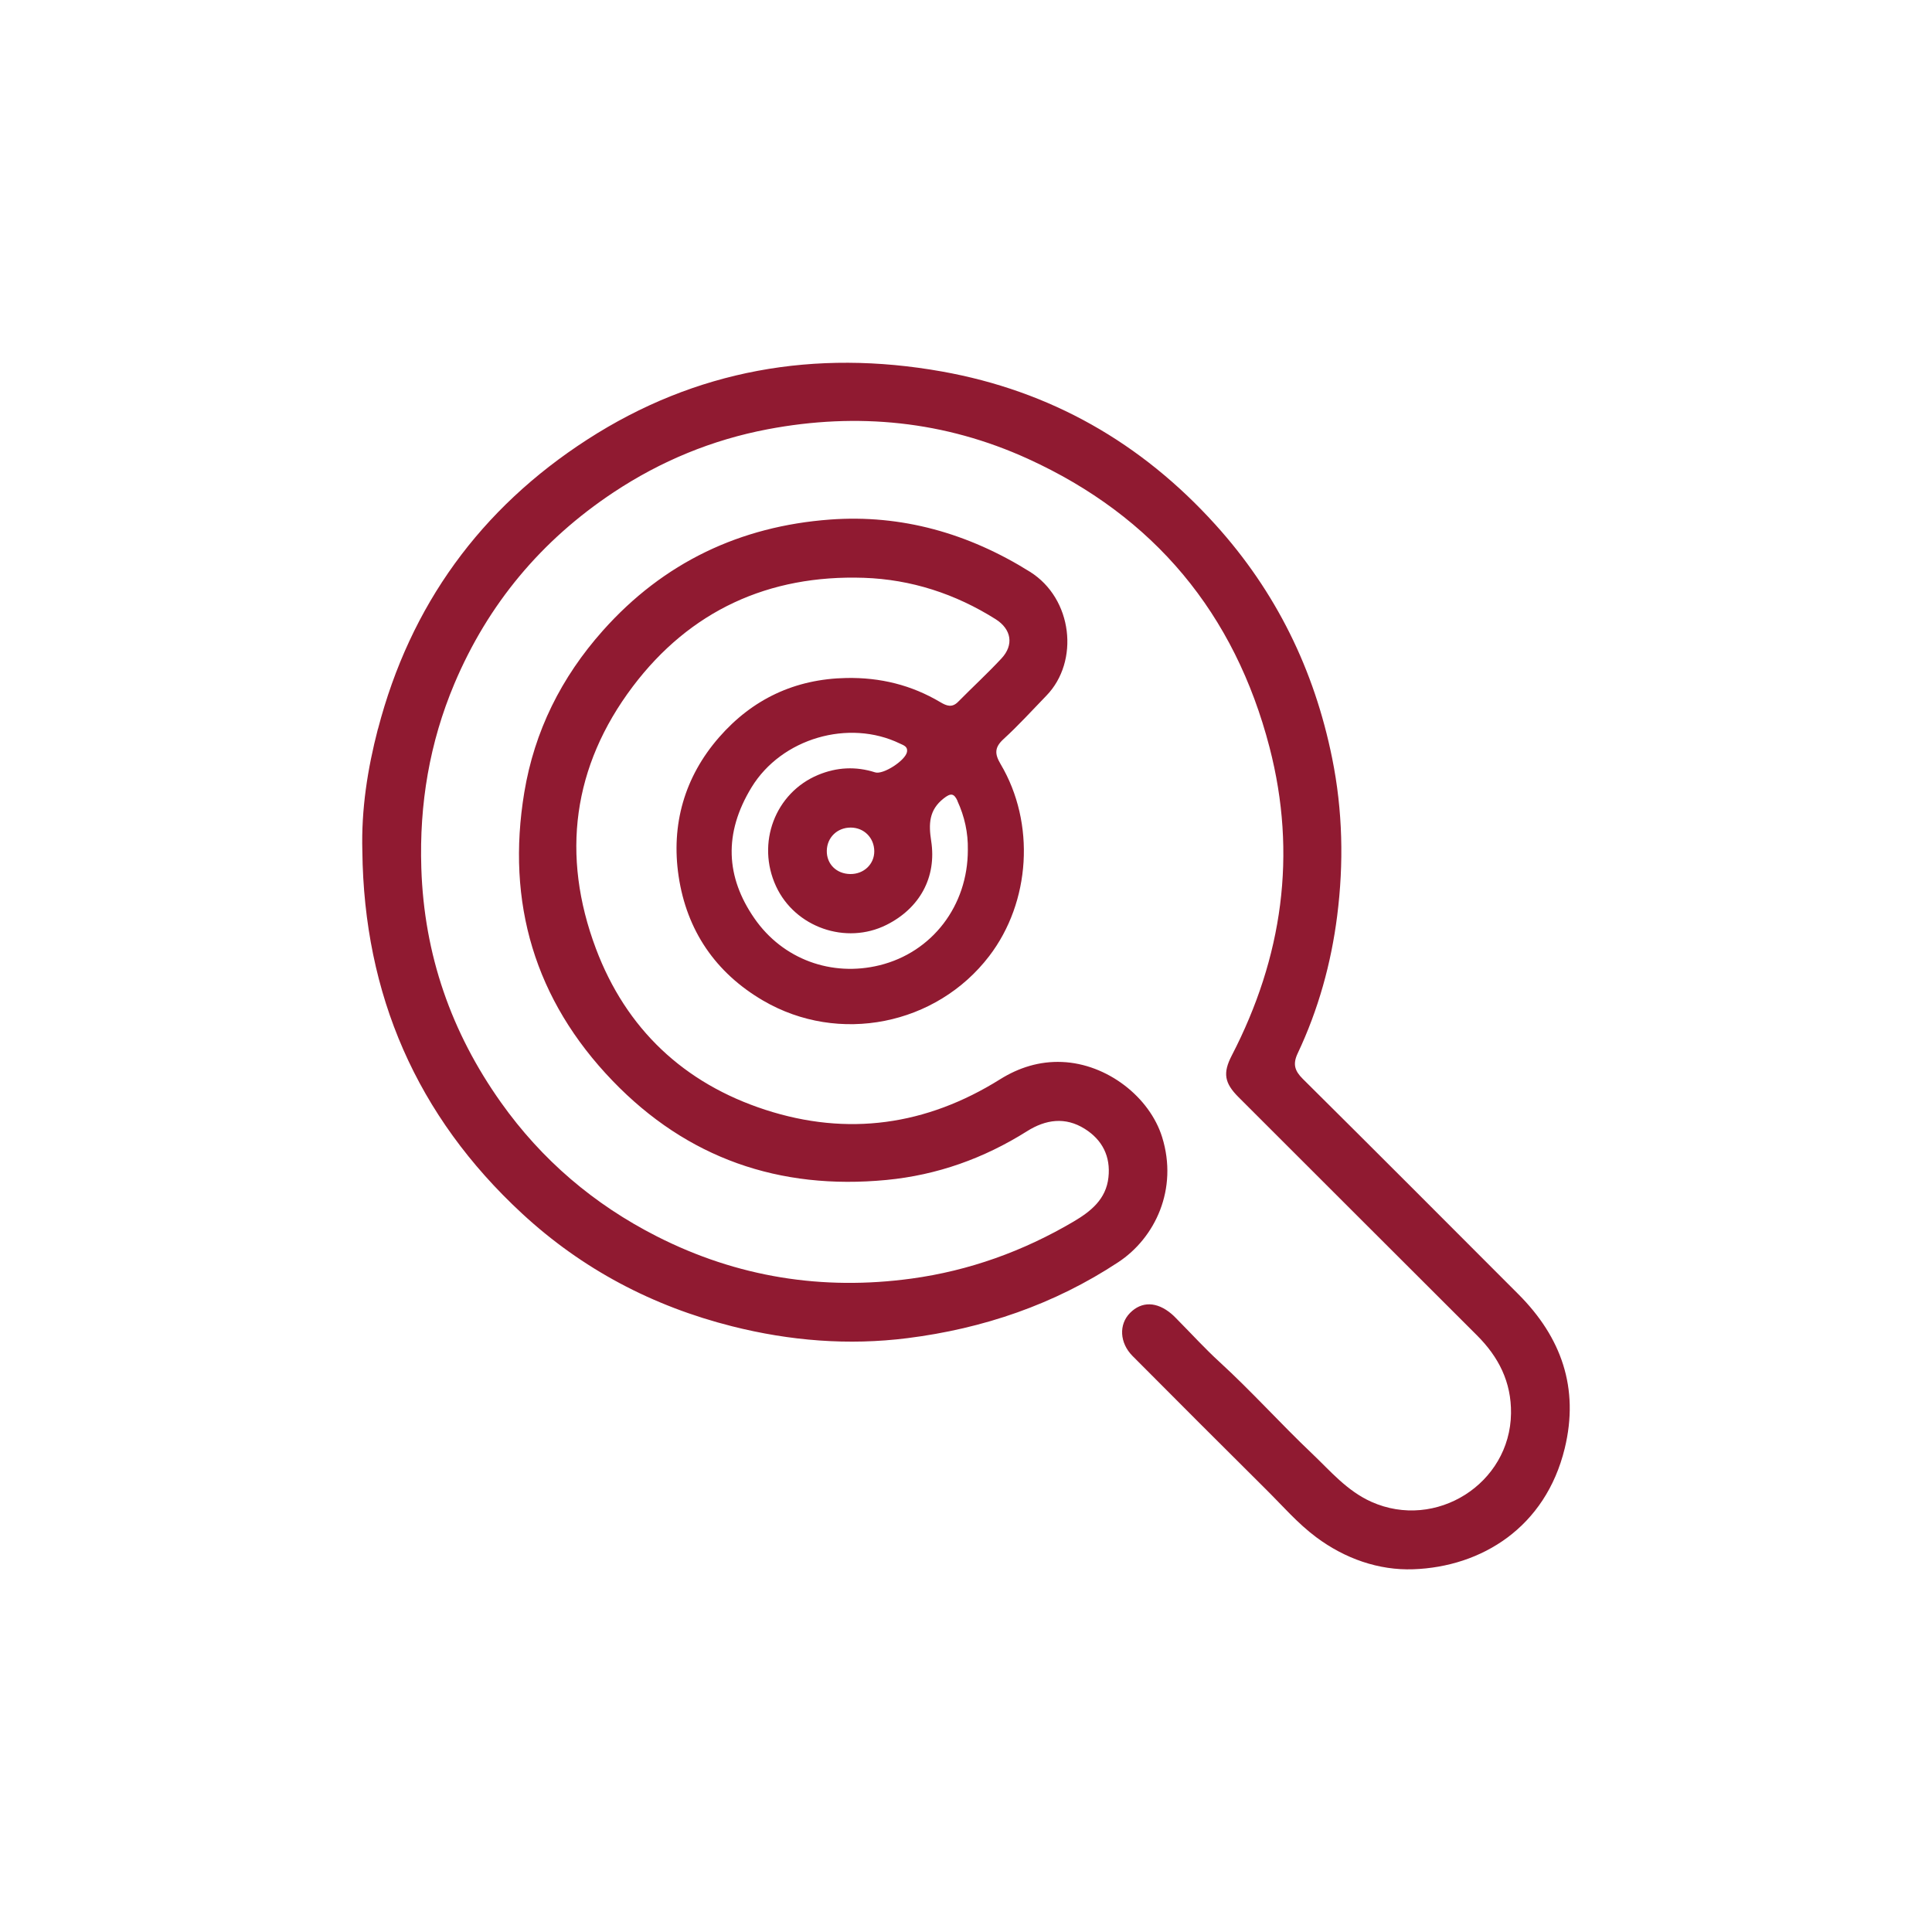 <svg xmlns="http://www.w3.org/2000/svg" id="Layer_1" viewBox="0 0 400 400"><g id="_412zwF.tif"><path d="m78.26,150.92c6.67-25.63,21.26-45.67,43.34-59.92,22.41-14.47,47.17-18.76,73.39-14.09,22.49,4.01,41.29,14.74,56.62,31.68,12.58,13.9,20.5,30.07,24.2,48.4,2.19,10.83,2.42,21.73,1.04,32.61-1.25,9.87-3.91,19.45-8.18,28.49-1.05,2.22-.62,3.61,1.06,5.28,14.93,14.82,29.8,29.72,44.66,44.61,8.89,8.91,12.6,19.42,9.57,31.89-3.98,16.36-17.21,24.53-31.36,25.03-7.13.25-14.11-2.18-20.07-6.62-3.86-2.87-6.98-6.51-10.37-9.87-9.26-9.19-18.48-18.43-27.68-27.67-2.69-2.71-2.87-6.52-.53-8.9,2.41-2.45,5.55-2.39,8.6.19.56.47,1.05,1.02,1.57,1.54,2.77,2.8,5.43,5.72,8.34,8.38,6.64,6.08,12.65,12.79,19.17,18.98,3.83,3.64,7.24,7.74,12.31,10.01,13.33,5.96,28.72-3.74,28.9-18.32.08-6.5-2.57-11.68-7.06-16.16-16.46-16.42-32.89-32.86-49.34-49.29-2.93-2.93-3.31-4.98-1.42-8.63,10.51-20.31,13.57-41.66,7.82-63.82-7.19-27.68-23.88-47.82-50.02-59.73-17.23-7.85-35.29-9.64-53.86-6.12-11.51,2.18-22.15,6.58-31.91,13.05-14.95,9.92-26,23.12-32.98,39.65-5.14,12.19-7.27,24.89-6.84,38.16.57,17.91,6.19,34.01,16.49,48.52,8.44,11.89,19.25,21.11,32.28,27.73,16.65,8.46,34.29,11.25,52.7,8.74,11.95-1.63,23.16-5.67,33.58-11.81,3.57-2.11,6.72-4.62,7.21-9.14.48-4.35-1.27-7.78-4.91-10.06-4.01-2.52-8.07-1.95-11.95.5-8.93,5.62-18.59,9.08-29.12,10.09-22.15,2.12-41.24-4.49-56.67-20.52-16.11-16.72-22.08-36.89-18.29-59.73,2.1-12.66,7.64-23.8,16.26-33.48,12.58-14.14,28.46-21.62,47.01-23,14.84-1.1,28.69,2.85,41.42,10.81,8.88,5.56,10.27,18.55,3.42,25.63-2.94,3.03-5.78,6.17-8.89,9.01-1.9,1.74-1.85,3.08-.6,5.19,7.24,12.22,6.2,28.54-2.36,39.73-10.96,14.33-31.16,18.36-46.8,9.23-9.9-5.78-15.84-14.56-17.51-25.77-1.59-10.66,1.21-20.53,8.36-28.73,6.9-7.91,15.7-12.1,26.38-12.3,7.01-.13,13.46,1.45,19.45,5.01,1.3.77,2.42,1.2,3.68-.08,2.97-3.01,6.08-5.87,8.96-8.96,2.64-2.82,2.07-6.08-1.19-8.14-8.34-5.26-17.51-8.24-27.29-8.57-19.69-.66-35.99,6.8-47.85,22.52-12.43,16.49-14.88,34.92-7.63,54.23,6.25,16.64,18.22,27.91,35.08,33.39,17.04,5.54,33.35,3.23,48.6-6.31,3.9-2.44,8.18-3.78,12.81-3.59,9.37.37,18.17,7.27,20.75,15.57,3.34,10.76-1.45,20.85-9.08,25.88-13.28,8.76-27.97,13.75-43.65,15.73-12.21,1.54-24.33.57-36.32-2.46-16.47-4.16-31.04-11.84-43.47-23.34-21.84-20.2-32.73-45.33-33.07-75.03-.24-8.64,1.07-17.01,3.23-25.33Zm119.98,14.89c-.75-1.64-1.45-1.62-2.88-.49-3.04,2.39-3.11,5.3-2.57,8.78,1.17,7.56-2.39,13.95-9.26,17.39-8.39,4.19-18.92.51-22.86-8-4.13-8.92-.19-19.34,8.71-23.05,3.87-1.61,7.81-1.81,11.81-.53,1.66.53,6.31-2.48,6.6-4.26.18-1.11-.74-1.35-1.46-1.7-10.59-5.14-24.52-1.11-30.73,9.06-5.83,9.55-5.32,18.58.58,27.11,5.91,8.55,16.05,12.15,25.91,9.73,10.91-2.68,18.3-12.34,18.29-23.89.07-3.55-.68-6.92-2.16-10.14Zm-27.06,10.31c-.06,2.76,1.99,4.8,4.85,4.84,2.81.04,5-2.04,4.98-4.74-.03-2.77-2.12-4.87-4.87-4.88-2.78-.01-4.9,2.03-4.96,4.77Z" style="fill:#901a31; stroke-width:0px;"></path></g></svg>